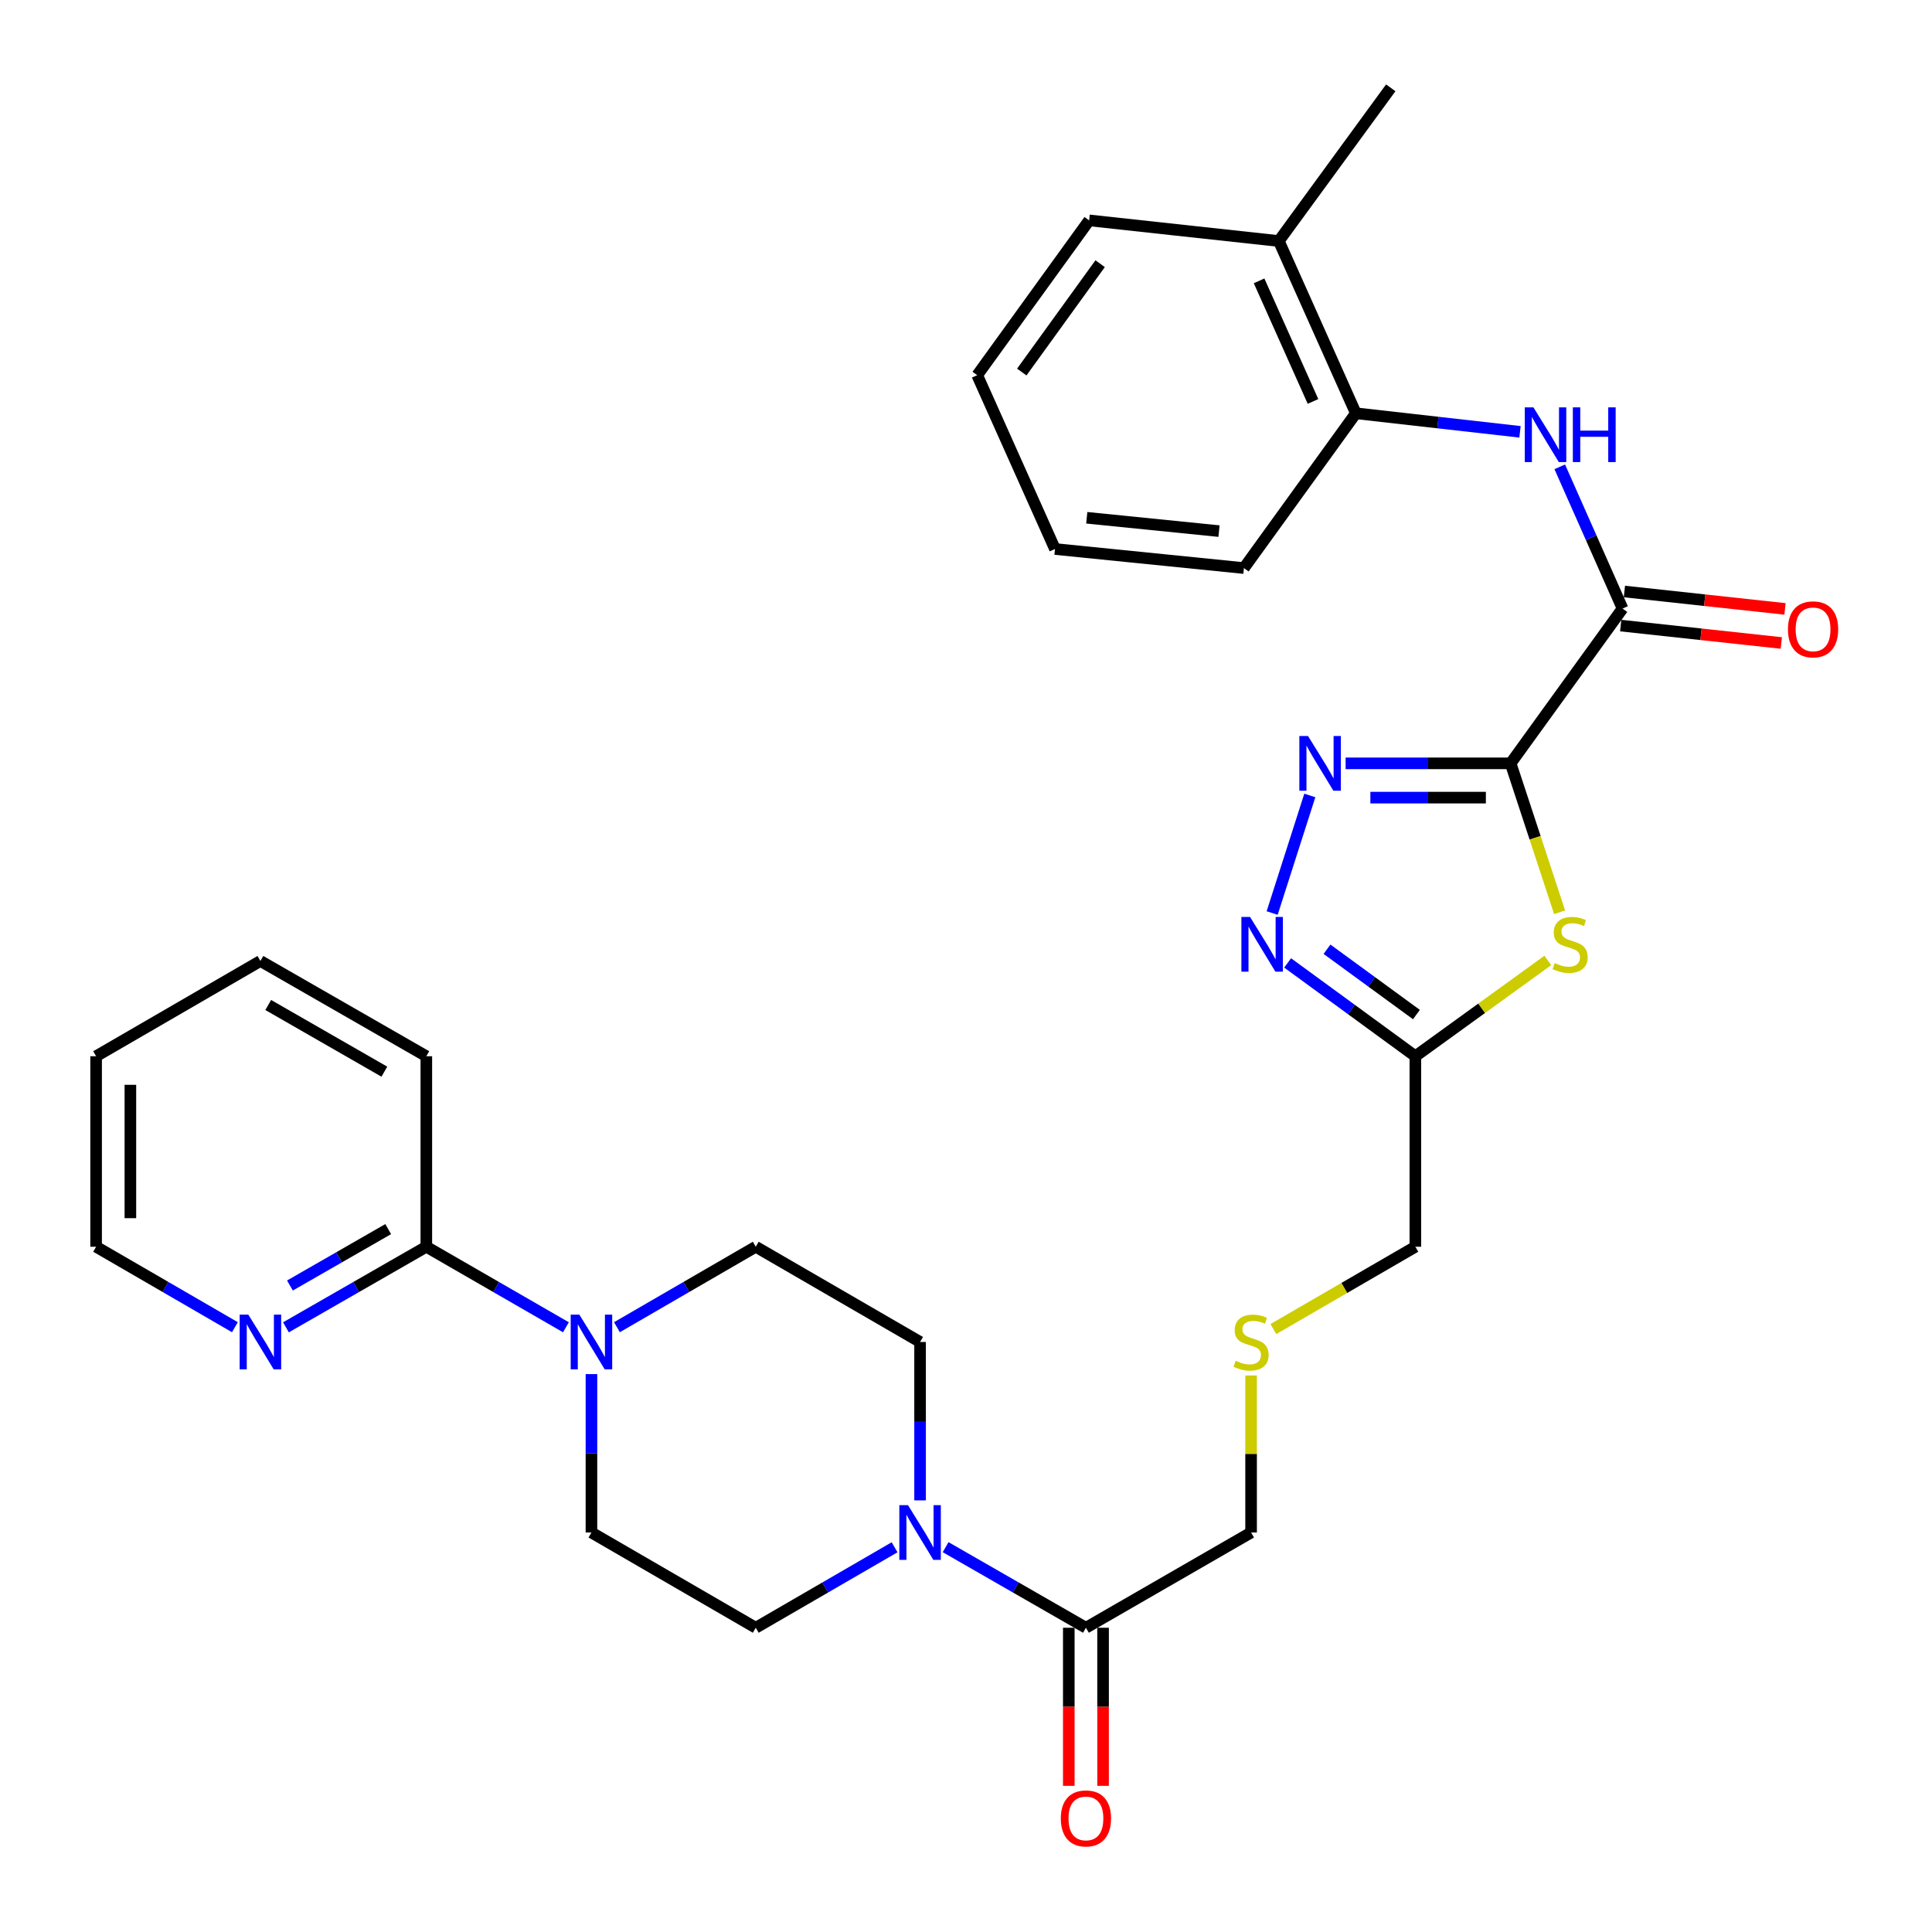 <?xml version='1.0' encoding='iso-8859-1'?>
<svg version='1.1' baseProfile='full'
              xmlns='http://www.w3.org/2000/svg'
                      xmlns:rdkit='http://www.rdkit.org/xml'
                      xmlns:xlink='http://www.w3.org/1999/xlink'
                  xml:space='preserve'
width='1000px' height='1000px' viewBox='0 0 1000 1000'>
<!-- END OF HEADER -->
<rect style='opacity:1.0;fill:#FFFFFF;stroke:none' width='1000' height='1000' x='0' y='0'> </rect>
<path class='bond-0' d='M 781.894,395.108 L 739.192,395.108' style='fill:none;fill-rule:evenodd;stroke:#000000;stroke-width:6px;stroke-linecap:butt;stroke-linejoin:miter;stroke-opacity:1' />
<path class='bond-0' d='M 739.192,395.108 L 696.49,395.108' style='fill:none;fill-rule:evenodd;stroke:#0000FF;stroke-width:6px;stroke-linecap:butt;stroke-linejoin:miter;stroke-opacity:1' />
<path class='bond-0' d='M 769.083,412.85 L 739.192,412.85' style='fill:none;fill-rule:evenodd;stroke:#000000;stroke-width:6px;stroke-linecap:butt;stroke-linejoin:miter;stroke-opacity:1' />
<path class='bond-0' d='M 739.192,412.85 L 709.301,412.85' style='fill:none;fill-rule:evenodd;stroke:#0000FF;stroke-width:6px;stroke-linecap:butt;stroke-linejoin:miter;stroke-opacity:1' />
<path class='bond-1' d='M 781.894,395.108 L 794.568,433.646' style='fill:none;fill-rule:evenodd;stroke:#000000;stroke-width:6px;stroke-linecap:butt;stroke-linejoin:miter;stroke-opacity:1' />
<path class='bond-1' d='M 794.568,433.646 L 807.242,472.183' style='fill:none;fill-rule:evenodd;stroke:#CCCC00;stroke-width:6px;stroke-linecap:butt;stroke-linejoin:miter;stroke-opacity:1' />
<path class='bond-2' d='M 781.894,395.108 L 839.832,314.981' style='fill:none;fill-rule:evenodd;stroke:#000000;stroke-width:6px;stroke-linecap:butt;stroke-linejoin:miter;stroke-opacity:1' />
<path class='bond-3' d='M 677.961,411.727 L 658.465,472.586' style='fill:none;fill-rule:evenodd;stroke:#0000FF;stroke-width:6px;stroke-linecap:butt;stroke-linejoin:miter;stroke-opacity:1' />
<path class='bond-4' d='M 801.145,497.123 L 766.867,521.915' style='fill:none;fill-rule:evenodd;stroke:#CCCC00;stroke-width:6px;stroke-linecap:butt;stroke-linejoin:miter;stroke-opacity:1' />
<path class='bond-4' d='M 766.867,521.915 L 732.589,546.707' style='fill:none;fill-rule:evenodd;stroke:#000000;stroke-width:6px;stroke-linecap:butt;stroke-linejoin:miter;stroke-opacity:1' />
<path class='bond-7' d='M 839.832,314.981 L 823.579,278.305' style='fill:none;fill-rule:evenodd;stroke:#000000;stroke-width:6px;stroke-linecap:butt;stroke-linejoin:miter;stroke-opacity:1' />
<path class='bond-7' d='M 823.579,278.305 L 807.326,241.628' style='fill:none;fill-rule:evenodd;stroke:#0000FF;stroke-width:6px;stroke-linecap:butt;stroke-linejoin:miter;stroke-opacity:1' />
<path class='bond-16' d='M 838.877,323.801 L 880.441,328.305' style='fill:none;fill-rule:evenodd;stroke:#000000;stroke-width:6px;stroke-linecap:butt;stroke-linejoin:miter;stroke-opacity:1' />
<path class='bond-16' d='M 880.441,328.305 L 922.005,332.808' style='fill:none;fill-rule:evenodd;stroke:#FF0000;stroke-width:6px;stroke-linecap:butt;stroke-linejoin:miter;stroke-opacity:1' />
<path class='bond-16' d='M 840.788,306.162 L 882.352,310.665' style='fill:none;fill-rule:evenodd;stroke:#000000;stroke-width:6px;stroke-linecap:butt;stroke-linejoin:miter;stroke-opacity:1' />
<path class='bond-16' d='M 882.352,310.665 L 923.917,315.169' style='fill:none;fill-rule:evenodd;stroke:#FF0000;stroke-width:6px;stroke-linecap:butt;stroke-linejoin:miter;stroke-opacity:1' />
<path class='bond-31' d='M 666.476,498.408 L 699.533,522.557' style='fill:none;fill-rule:evenodd;stroke:#0000FF;stroke-width:6px;stroke-linecap:butt;stroke-linejoin:miter;stroke-opacity:1' />
<path class='bond-31' d='M 699.533,522.557 L 732.589,546.707' style='fill:none;fill-rule:evenodd;stroke:#000000;stroke-width:6px;stroke-linecap:butt;stroke-linejoin:miter;stroke-opacity:1' />
<path class='bond-31' d='M 686.86,491.326 L 709.999,508.231' style='fill:none;fill-rule:evenodd;stroke:#0000FF;stroke-width:6px;stroke-linecap:butt;stroke-linejoin:miter;stroke-opacity:1' />
<path class='bond-31' d='M 709.999,508.231 L 733.139,525.135' style='fill:none;fill-rule:evenodd;stroke:#000000;stroke-width:6px;stroke-linecap:butt;stroke-linejoin:miter;stroke-opacity:1' />
<path class='bond-20' d='M 732.589,546.707 L 732.589,645.315' style='fill:none;fill-rule:evenodd;stroke:#000000;stroke-width:6px;stroke-linecap:butt;stroke-linejoin:miter;stroke-opacity:1' />
<path class='bond-5' d='M 489.446,800.808 L 525.761,821.665' style='fill:none;fill-rule:evenodd;stroke:#0000FF;stroke-width:6px;stroke-linecap:butt;stroke-linejoin:miter;stroke-opacity:1' />
<path class='bond-5' d='M 525.761,821.665 L 562.075,842.522' style='fill:none;fill-rule:evenodd;stroke:#000000;stroke-width:6px;stroke-linecap:butt;stroke-linejoin:miter;stroke-opacity:1' />
<path class='bond-12' d='M 476.231,776.592 L 476.231,735.601' style='fill:none;fill-rule:evenodd;stroke:#0000FF;stroke-width:6px;stroke-linecap:butt;stroke-linejoin:miter;stroke-opacity:1' />
<path class='bond-12' d='M 476.231,735.601 L 476.231,694.609' style='fill:none;fill-rule:evenodd;stroke:#000000;stroke-width:6px;stroke-linecap:butt;stroke-linejoin:miter;stroke-opacity:1' />
<path class='bond-13' d='M 463.034,800.868 L 427.105,821.695' style='fill:none;fill-rule:evenodd;stroke:#0000FF;stroke-width:6px;stroke-linecap:butt;stroke-linejoin:miter;stroke-opacity:1' />
<path class='bond-13' d='M 427.105,821.695 L 391.176,842.522' style='fill:none;fill-rule:evenodd;stroke:#000000;stroke-width:6px;stroke-linecap:butt;stroke-linejoin:miter;stroke-opacity:1' />
<path class='bond-6' d='M 306.131,711.235 L 306.131,752.226' style='fill:none;fill-rule:evenodd;stroke:#0000FF;stroke-width:6px;stroke-linecap:butt;stroke-linejoin:miter;stroke-opacity:1' />
<path class='bond-6' d='M 306.131,752.226 L 306.131,793.218' style='fill:none;fill-rule:evenodd;stroke:#000000;stroke-width:6px;stroke-linecap:butt;stroke-linejoin:miter;stroke-opacity:1' />
<path class='bond-9' d='M 292.925,686.992 L 256.793,666.154' style='fill:none;fill-rule:evenodd;stroke:#0000FF;stroke-width:6px;stroke-linecap:butt;stroke-linejoin:miter;stroke-opacity:1' />
<path class='bond-9' d='M 256.793,666.154 L 220.662,645.315' style='fill:none;fill-rule:evenodd;stroke:#000000;stroke-width:6px;stroke-linecap:butt;stroke-linejoin:miter;stroke-opacity:1' />
<path class='bond-33' d='M 319.329,686.96 L 355.253,666.137' style='fill:none;fill-rule:evenodd;stroke:#0000FF;stroke-width:6px;stroke-linecap:butt;stroke-linejoin:miter;stroke-opacity:1' />
<path class='bond-33' d='M 355.253,666.137 L 391.176,645.315' style='fill:none;fill-rule:evenodd;stroke:#000000;stroke-width:6px;stroke-linecap:butt;stroke-linejoin:miter;stroke-opacity:1' />
<path class='bond-10' d='M 786.751,223.514 L 744.269,218.711' style='fill:none;fill-rule:evenodd;stroke:#0000FF;stroke-width:6px;stroke-linecap:butt;stroke-linejoin:miter;stroke-opacity:1' />
<path class='bond-10' d='M 744.269,218.711 L 701.787,213.909' style='fill:none;fill-rule:evenodd;stroke:#000000;stroke-width:6px;stroke-linecap:butt;stroke-linejoin:miter;stroke-opacity:1' />
<path class='bond-8' d='M 562.075,842.522 L 647.564,793.218' style='fill:none;fill-rule:evenodd;stroke:#000000;stroke-width:6px;stroke-linecap:butt;stroke-linejoin:miter;stroke-opacity:1' />
<path class='bond-17' d='M 553.204,842.522 L 553.204,883.433' style='fill:none;fill-rule:evenodd;stroke:#000000;stroke-width:6px;stroke-linecap:butt;stroke-linejoin:miter;stroke-opacity:1' />
<path class='bond-17' d='M 553.204,883.433 L 553.204,924.345' style='fill:none;fill-rule:evenodd;stroke:#FF0000;stroke-width:6px;stroke-linecap:butt;stroke-linejoin:miter;stroke-opacity:1' />
<path class='bond-17' d='M 570.946,842.522 L 570.946,883.433' style='fill:none;fill-rule:evenodd;stroke:#000000;stroke-width:6px;stroke-linecap:butt;stroke-linejoin:miter;stroke-opacity:1' />
<path class='bond-17' d='M 570.946,883.433 L 570.946,924.345' style='fill:none;fill-rule:evenodd;stroke:#FF0000;stroke-width:6px;stroke-linecap:butt;stroke-linejoin:miter;stroke-opacity:1' />
<path class='bond-11' d='M 220.662,645.315 L 184.333,666.169' style='fill:none;fill-rule:evenodd;stroke:#000000;stroke-width:6px;stroke-linecap:butt;stroke-linejoin:miter;stroke-opacity:1' />
<path class='bond-11' d='M 184.333,666.169 L 148.004,687.023' style='fill:none;fill-rule:evenodd;stroke:#0000FF;stroke-width:6px;stroke-linecap:butt;stroke-linejoin:miter;stroke-opacity:1' />
<path class='bond-11' d='M 200.931,636.184 L 175.5,650.782' style='fill:none;fill-rule:evenodd;stroke:#000000;stroke-width:6px;stroke-linecap:butt;stroke-linejoin:miter;stroke-opacity:1' />
<path class='bond-11' d='M 175.5,650.782 L 150.07,665.38' style='fill:none;fill-rule:evenodd;stroke:#0000FF;stroke-width:6px;stroke-linecap:butt;stroke-linejoin:miter;stroke-opacity:1' />
<path class='bond-22' d='M 220.662,645.315 L 220.662,546.707' style='fill:none;fill-rule:evenodd;stroke:#000000;stroke-width:6px;stroke-linecap:butt;stroke-linejoin:miter;stroke-opacity:1' />
<path class='bond-18' d='M 701.787,213.909 L 661.916,124.753' style='fill:none;fill-rule:evenodd;stroke:#000000;stroke-width:6px;stroke-linecap:butt;stroke-linejoin:miter;stroke-opacity:1' />
<path class='bond-18' d='M 679.609,207.779 L 651.7,145.37' style='fill:none;fill-rule:evenodd;stroke:#000000;stroke-width:6px;stroke-linecap:butt;stroke-linejoin:miter;stroke-opacity:1' />
<path class='bond-24' d='M 701.787,213.909 L 643.848,294.035' style='fill:none;fill-rule:evenodd;stroke:#000000;stroke-width:6px;stroke-linecap:butt;stroke-linejoin:miter;stroke-opacity:1' />
<path class='bond-23' d='M 121.591,686.96 L 85.668,666.137' style='fill:none;fill-rule:evenodd;stroke:#0000FF;stroke-width:6px;stroke-linecap:butt;stroke-linejoin:miter;stroke-opacity:1' />
<path class='bond-23' d='M 85.668,666.137 L 49.744,645.315' style='fill:none;fill-rule:evenodd;stroke:#000000;stroke-width:6px;stroke-linecap:butt;stroke-linejoin:miter;stroke-opacity:1' />
<path class='bond-15' d='M 476.231,694.609 L 391.176,645.315' style='fill:none;fill-rule:evenodd;stroke:#000000;stroke-width:6px;stroke-linecap:butt;stroke-linejoin:miter;stroke-opacity:1' />
<path class='bond-14' d='M 391.176,842.522 L 306.131,793.218' style='fill:none;fill-rule:evenodd;stroke:#000000;stroke-width:6px;stroke-linecap:butt;stroke-linejoin:miter;stroke-opacity:1' />
<path class='bond-25' d='M 661.916,124.753 L 719.854,45.455' style='fill:none;fill-rule:evenodd;stroke:#000000;stroke-width:6px;stroke-linecap:butt;stroke-linejoin:miter;stroke-opacity:1' />
<path class='bond-26' d='M 661.916,124.753 L 563.741,114.068' style='fill:none;fill-rule:evenodd;stroke:#000000;stroke-width:6px;stroke-linecap:butt;stroke-linejoin:miter;stroke-opacity:1' />
<path class='bond-19' d='M 659.101,687.921 L 695.845,666.618' style='fill:none;fill-rule:evenodd;stroke:#CCCC00;stroke-width:6px;stroke-linecap:butt;stroke-linejoin:miter;stroke-opacity:1' />
<path class='bond-19' d='M 695.845,666.618 L 732.589,645.315' style='fill:none;fill-rule:evenodd;stroke:#000000;stroke-width:6px;stroke-linecap:butt;stroke-linejoin:miter;stroke-opacity:1' />
<path class='bond-21' d='M 647.564,711.955 L 647.564,752.586' style='fill:none;fill-rule:evenodd;stroke:#CCCC00;stroke-width:6px;stroke-linecap:butt;stroke-linejoin:miter;stroke-opacity:1' />
<path class='bond-21' d='M 647.564,752.586 L 647.564,793.218' style='fill:none;fill-rule:evenodd;stroke:#000000;stroke-width:6px;stroke-linecap:butt;stroke-linejoin:miter;stroke-opacity:1' />
<path class='bond-27' d='M 220.662,546.707 L 134.789,497.403' style='fill:none;fill-rule:evenodd;stroke:#000000;stroke-width:6px;stroke-linecap:butt;stroke-linejoin:miter;stroke-opacity:1' />
<path class='bond-27' d='M 198.947,554.698 L 138.836,520.185' style='fill:none;fill-rule:evenodd;stroke:#000000;stroke-width:6px;stroke-linecap:butt;stroke-linejoin:miter;stroke-opacity:1' />
<path class='bond-34' d='M 49.744,645.315 L 49.744,546.707' style='fill:none;fill-rule:evenodd;stroke:#000000;stroke-width:6px;stroke-linecap:butt;stroke-linejoin:miter;stroke-opacity:1' />
<path class='bond-34' d='M 67.486,630.524 L 67.486,561.498' style='fill:none;fill-rule:evenodd;stroke:#000000;stroke-width:6px;stroke-linecap:butt;stroke-linejoin:miter;stroke-opacity:1' />
<path class='bond-29' d='M 643.848,294.035 L 546.058,284.169' style='fill:none;fill-rule:evenodd;stroke:#000000;stroke-width:6px;stroke-linecap:butt;stroke-linejoin:miter;stroke-opacity:1' />
<path class='bond-29' d='M 630.96,274.903 L 562.507,267.996' style='fill:none;fill-rule:evenodd;stroke:#000000;stroke-width:6px;stroke-linecap:butt;stroke-linejoin:miter;stroke-opacity:1' />
<path class='bond-32' d='M 563.741,114.068 L 505.802,194.195' style='fill:none;fill-rule:evenodd;stroke:#000000;stroke-width:6px;stroke-linecap:butt;stroke-linejoin:miter;stroke-opacity:1' />
<path class='bond-32' d='M 569.428,136.484 L 528.87,192.572' style='fill:none;fill-rule:evenodd;stroke:#000000;stroke-width:6px;stroke-linecap:butt;stroke-linejoin:miter;stroke-opacity:1' />
<path class='bond-28' d='M 134.789,497.403 L 49.744,546.707' style='fill:none;fill-rule:evenodd;stroke:#000000;stroke-width:6px;stroke-linecap:butt;stroke-linejoin:miter;stroke-opacity:1' />
<path class='bond-30' d='M 546.058,284.169 L 505.802,194.195' style='fill:none;fill-rule:evenodd;stroke:#000000;stroke-width:6px;stroke-linecap:butt;stroke-linejoin:miter;stroke-opacity:1' />
<path  class='atom-1' d='M 677.025 380.948
L 686.305 395.948
Q 687.225 397.428, 688.705 400.108
Q 690.185 402.788, 690.265 402.948
L 690.265 380.948
L 694.025 380.948
L 694.025 409.268
L 690.145 409.268
L 680.185 392.868
Q 679.025 390.948, 677.785 388.748
Q 676.585 386.548, 676.225 385.868
L 676.225 409.268
L 672.545 409.268
L 672.545 380.948
L 677.025 380.948
' fill='#0000FF'/>
<path  class='atom-2' d='M 804.696 498.488
Q 805.016 498.608, 806.336 499.168
Q 807.656 499.728, 809.096 500.088
Q 810.576 500.408, 812.016 500.408
Q 814.696 500.408, 816.256 499.128
Q 817.816 497.808, 817.816 495.528
Q 817.816 493.968, 817.016 493.008
Q 816.256 492.048, 815.056 491.528
Q 813.856 491.008, 811.856 490.408
Q 809.336 489.648, 807.816 488.928
Q 806.336 488.208, 805.256 486.688
Q 804.216 485.168, 804.216 482.608
Q 804.216 479.048, 806.616 476.848
Q 809.056 474.648, 813.856 474.648
Q 817.136 474.648, 820.856 476.208
L 819.936 479.288
Q 816.536 477.888, 813.976 477.888
Q 811.216 477.888, 809.696 479.048
Q 808.176 480.168, 808.216 482.128
Q 808.216 483.648, 808.976 484.568
Q 809.776 485.488, 810.896 486.008
Q 812.056 486.528, 813.976 487.128
Q 816.536 487.928, 818.056 488.728
Q 819.576 489.528, 820.656 491.168
Q 821.776 492.768, 821.776 495.528
Q 821.776 499.448, 819.136 501.568
Q 816.536 503.648, 812.176 503.648
Q 809.656 503.648, 807.736 503.088
Q 805.856 502.568, 803.616 501.648
L 804.696 498.488
' fill='#CCCC00'/>
<path  class='atom-4' d='M 647.021 474.608
L 656.301 489.608
Q 657.221 491.088, 658.701 493.768
Q 660.181 496.448, 660.261 496.608
L 660.261 474.608
L 664.021 474.608
L 664.021 502.928
L 660.141 502.928
L 650.181 486.528
Q 649.021 484.608, 647.781 482.408
Q 646.581 480.208, 646.221 479.528
L 646.221 502.928
L 642.541 502.928
L 642.541 474.608
L 647.021 474.608
' fill='#0000FF'/>
<path  class='atom-6' d='M 469.971 779.058
L 479.251 794.058
Q 480.171 795.538, 481.651 798.218
Q 483.131 800.898, 483.211 801.058
L 483.211 779.058
L 486.971 779.058
L 486.971 807.378
L 483.091 807.378
L 473.131 790.978
Q 471.971 789.058, 470.731 786.858
Q 469.531 784.658, 469.171 783.978
L 469.171 807.378
L 465.491 807.378
L 465.491 779.058
L 469.971 779.058
' fill='#0000FF'/>
<path  class='atom-7' d='M 299.871 680.449
L 309.151 695.449
Q 310.071 696.929, 311.551 699.609
Q 313.031 702.289, 313.111 702.449
L 313.111 680.449
L 316.871 680.449
L 316.871 708.769
L 312.991 708.769
L 303.031 692.369
Q 301.871 690.449, 300.631 688.249
Q 299.431 686.049, 299.071 685.369
L 299.071 708.769
L 295.391 708.769
L 295.391 680.449
L 299.871 680.449
' fill='#0000FF'/>
<path  class='atom-8' d='M 793.701 210.848
L 802.981 225.848
Q 803.901 227.328, 805.381 230.008
Q 806.861 232.688, 806.941 232.848
L 806.941 210.848
L 810.701 210.848
L 810.701 239.168
L 806.821 239.168
L 796.861 222.768
Q 795.701 220.848, 794.461 218.648
Q 793.261 216.448, 792.901 215.768
L 792.901 239.168
L 789.221 239.168
L 789.221 210.848
L 793.701 210.848
' fill='#0000FF'/>
<path  class='atom-8' d='M 814.101 210.848
L 817.941 210.848
L 817.941 222.888
L 832.421 222.888
L 832.421 210.848
L 836.261 210.848
L 836.261 239.168
L 832.421 239.168
L 832.421 226.088
L 817.941 226.088
L 817.941 239.168
L 814.101 239.168
L 814.101 210.848
' fill='#0000FF'/>
<path  class='atom-12' d='M 128.529 680.449
L 137.809 695.449
Q 138.729 696.929, 140.209 699.609
Q 141.689 702.289, 141.769 702.449
L 141.769 680.449
L 145.529 680.449
L 145.529 708.769
L 141.649 708.769
L 131.689 692.369
Q 130.529 690.449, 129.289 688.249
Q 128.089 686.049, 127.729 685.369
L 127.729 708.769
L 124.049 708.769
L 124.049 680.449
L 128.529 680.449
' fill='#0000FF'/>
<path  class='atom-17' d='M 925.441 325.746
Q 925.441 318.946, 928.801 315.146
Q 932.161 311.346, 938.441 311.346
Q 944.721 311.346, 948.081 315.146
Q 951.441 318.946, 951.441 325.746
Q 951.441 332.626, 948.041 336.546
Q 944.641 340.426, 938.441 340.426
Q 932.201 340.426, 928.801 336.546
Q 925.441 332.666, 925.441 325.746
M 938.441 337.226
Q 942.761 337.226, 945.081 334.346
Q 947.441 331.426, 947.441 325.746
Q 947.441 320.186, 945.081 317.386
Q 942.761 314.546, 938.441 314.546
Q 934.121 314.546, 931.761 317.346
Q 929.441 320.146, 929.441 325.746
Q 929.441 331.466, 931.761 334.346
Q 934.121 337.226, 938.441 337.226
' fill='#FF0000'/>
<path  class='atom-18' d='M 549.075 941.21
Q 549.075 934.41, 552.435 930.61
Q 555.795 926.81, 562.075 926.81
Q 568.355 926.81, 571.715 930.61
Q 575.075 934.41, 575.075 941.21
Q 575.075 948.09, 571.675 952.01
Q 568.275 955.89, 562.075 955.89
Q 555.835 955.89, 552.435 952.01
Q 549.075 948.13, 549.075 941.21
M 562.075 952.69
Q 566.395 952.69, 568.715 949.81
Q 571.075 946.89, 571.075 941.21
Q 571.075 935.65, 568.715 932.85
Q 566.395 930.01, 562.075 930.01
Q 557.755 930.01, 555.395 932.81
Q 553.075 935.61, 553.075 941.21
Q 553.075 946.93, 555.395 949.81
Q 557.755 952.69, 562.075 952.69
' fill='#FF0000'/>
<path  class='atom-20' d='M 639.564 704.329
Q 639.884 704.449, 641.204 705.009
Q 642.524 705.569, 643.964 705.929
Q 645.444 706.249, 646.884 706.249
Q 649.564 706.249, 651.124 704.969
Q 652.684 703.649, 652.684 701.369
Q 652.684 699.809, 651.884 698.849
Q 651.124 697.889, 649.924 697.369
Q 648.724 696.849, 646.724 696.249
Q 644.204 695.489, 642.684 694.769
Q 641.204 694.049, 640.124 692.529
Q 639.084 691.009, 639.084 688.449
Q 639.084 684.889, 641.484 682.689
Q 643.924 680.489, 648.724 680.489
Q 652.004 680.489, 655.724 682.049
L 654.804 685.129
Q 651.404 683.729, 648.844 683.729
Q 646.084 683.729, 644.564 684.889
Q 643.044 686.009, 643.084 687.969
Q 643.084 689.489, 643.844 690.409
Q 644.644 691.329, 645.764 691.849
Q 646.924 692.369, 648.844 692.969
Q 651.404 693.769, 652.924 694.569
Q 654.444 695.369, 655.524 697.009
Q 656.644 698.609, 656.644 701.369
Q 656.644 705.289, 654.004 707.409
Q 651.404 709.489, 647.044 709.489
Q 644.524 709.489, 642.604 708.929
Q 640.724 708.409, 638.484 707.489
L 639.564 704.329
' fill='#CCCC00'/>
</svg>
